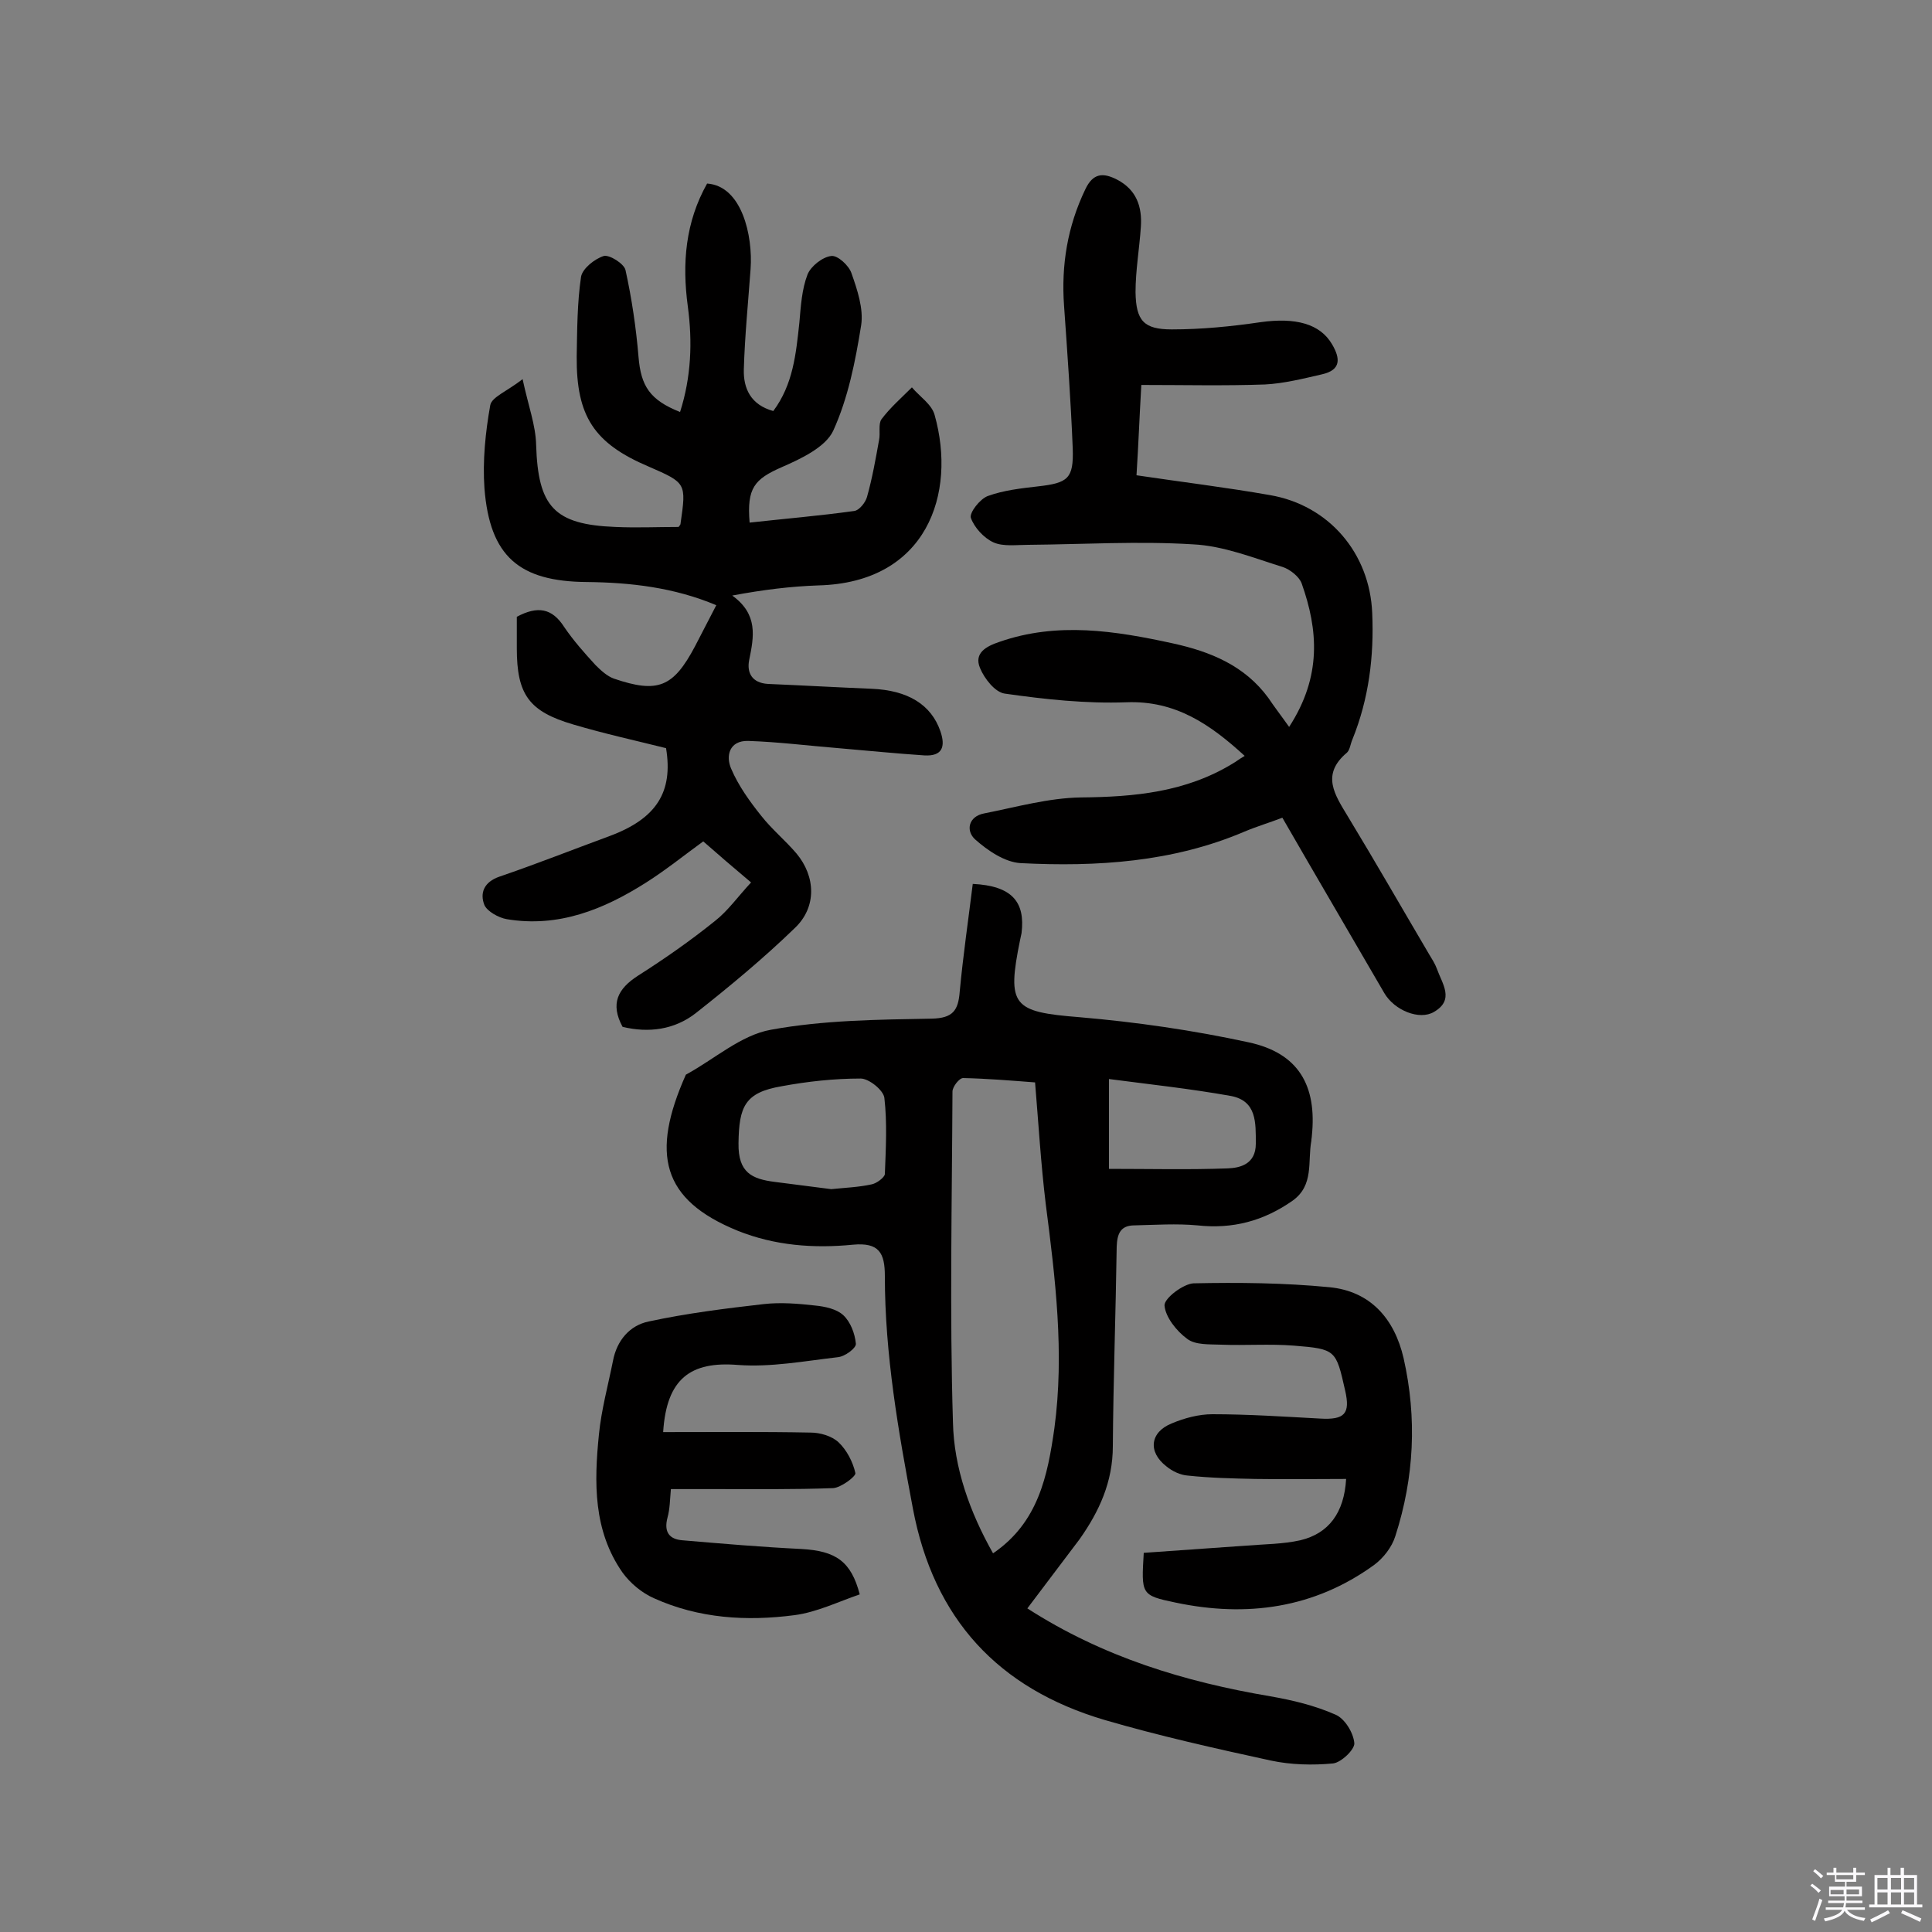 <svg enable-background="new 0 0 400 400" viewBox="0 0 400 400" xmlns="http://www.w3.org/2000/svg"><rect x="0" y="0" width="400" height="400" fill="#808080" stroke="none"/><path d="m374.8 390.4.4-.4c.7.5 1.3 1 1.8 1.4l-.5.5c-.5-.6-1.1-1.1-1.7-1.5zm1 7.3-.6-.3c.5-1.4 1.1-2.8 1.5-4.3.2.1.4.2.6.3-.5 1.3-1 2.8-1.5 4.3zm-.4-10.3.4-.4c.4.3 1 .8 1.7 1.4l-.5.5c-.4-.5-1-1-1.6-1.5zm2.5.3h1.7v-1h.6v1h3.5v-1h.6v1h1.8v.5h-1.8v1.4h-2v1h3.2v2h-3.2v.9h3.3v.5h-3.4c0 .3-.1.6-.1.9h4v.5h-3.7c.7.9 1.9 1.5 3.8 1.7-.1.2-.2.4-.3.6-2.1-.4-3.5-1.1-4-2.1-.4 1-1.8 1.7-4 2.2-.1-.2-.2-.4-.3-.6 2.1-.4 3.4-1 3.8-1.8h-3.4v-.5h3.6c.1-.3.1-.6.2-.9h-3.3v-.5h3.4c0-.3 0-.6 0-.9h-3.2v-2h3.3v-1h-2.1v-1.4h-1.7v-.5zm1.1 3.5v1h2.7c0-.3 0-.4 0-.4 0-.1 0-.2 0-.2 0-.1 0-.2 0-.3h-2.7zm1.2-3v.9h3.5v-.9zm4.7 3h-2.6v.6.4h2.6z" fill="#fbfafc"/><path d="m393.6 386.7h.6v1.5h2.7v6.1h1.1v.6h-11v-.6h1.1v-6.1h2.7v-1.5h.6v1.5h2.1v-1.5zm-2.7 8.8.4.6c-1.2.6-2.5 1.3-3.8 1.9-.1-.2-.2-.4-.3-.6 1.2-.6 2.5-1.2 3.7-1.9zm-2.2-6.7v2.4h2.1v-2.4zm0 3v2.5h2.1v-2.5zm2.8-3v2.4h2.1v-2.4zm0 3v2.5h2.1v-2.5zm6 6.1c-1.4-.7-2.7-1.3-3.9-1.8l.3-.6c1.5.6 2.7 1.2 3.9 1.7zm-1.2-9.1h-2.1v2.4h2.1zm-2.1 3v2.5h2.1v-2.5z" fill="#fbfafc"/><g fill="#010000"><path d="m212.7 333c15.7 10.1 32.6 15.2 50.3 18.2 4.6.8 9.2 1.9 13.5 3.8 1.9.8 3.7 3.7 3.9 5.9.1 1.3-2.7 4-4.4 4.2-4.2.4-8.7.3-12.9-.6-11.5-2.5-23.1-5.1-34.4-8.4-22-6.5-35.4-20.9-39.7-43.8-3-15.9-5.8-31.9-5.8-48.1 0-4.8-1.2-7-6.6-6.5-8.1.8-16.2.2-23.9-2.9-15.7-6.4-18-15.9-10.7-32.3 5.9-3.2 11.4-8.2 17.6-9.3 10.9-2 22.2-2.1 33.3-2.3 4.4-.1 5.5-1.7 5.8-5.6.7-7.5 1.8-15 2.7-22.3 8.1.4 10.9 3.7 10.1 10.2-.1.5-.2.9-.3 1.4-2.8 13.7-1.5 14.9 12.3 16 11.7 1 23.5 2.7 35 5.2 10.3 2.2 14.2 8.9 13.1 19.4 0 .3-.1.6-.1 1-.8 4.3.6 9.2-3.9 12.4-6 4.2-12.4 5.9-19.7 5.1-4.3-.4-8.7-.1-13 0-2.9 0-3.6 1.7-3.7 4.4-.2 13.8-.7 27.6-.8 41.3 0 7.4-2.8 13.5-6.9 19.3-3.5 4.6-7 9.3-10.8 14.3zm-7.1-11.4c9.4-6.4 11.3-16.1 12.7-25.9 2.1-15.6.2-31-1.8-46.5-1-8.3-1.5-16.7-2.2-25.1-5.2-.4-10.1-.8-14.9-.9-.8 0-2.2 1.8-2.2 2.8-.1 22.8-.6 45.7.1 68.5.2 9.4 3.5 18.6 8.3 27.1zm-33.5-75.4c2.9-.3 5.7-.4 8.4-1 1-.2 2.6-1.4 2.7-2.1.2-5.3.5-10.6-.1-15.8-.2-1.6-3.2-4-4.9-4-5.5 0-11 .6-16.4 1.6-7.6 1.3-8.8 4.2-8.9 11.8-.1 6.1 2.8 7.4 7.5 8 3.9.5 7.9 1 11.7 1.5zm57.5-22.8v18.6c8.5 0 16.6.2 24.6-.1 2.6-.1 5.8-.9 5.8-5.1 0-4.4.2-8.9-5.2-9.9-8.4-1.5-16.8-2.4-25.2-3.5z"/><path d="m137.9 154.9c-6.4-1.6-12.8-3-19.2-4.9-9.2-2.7-11.7-6.2-11.7-15.8 0-2.3 0-4.5 0-6.5 4.3-2.3 7.3-1.8 9.8 2.1 1.9 2.8 4.2 5.4 6.5 7.9 1.1 1.1 2.4 2.3 3.8 2.8 9.1 3.1 12.3 1.8 16.8-6.7 1.4-2.7 2.8-5.4 4.4-8.5-8.8-3.7-17.8-4.7-26.8-4.8-14-.1-20.1-5.3-21.2-19.4-.4-5.7.2-11.6 1.2-17.2.3-1.7 3.5-2.9 6.7-5.4 1.2 5.6 2.7 9.5 2.8 13.6.4 12.8 3.7 16.5 16.4 17 4.4.2 8.7 0 13.1 0 .1-.2.4-.4.4-.7 1.2-8.4 1.2-8.4-6.6-11.8-11.3-4.8-15-10.4-14.9-22.8.1-5.5.1-11.1.9-16.5.3-1.7 2.8-3.7 4.7-4.3 1.2-.3 4.2 1.6 4.5 2.9 1.3 5.9 2.2 12 2.7 18s2.3 8.9 8.6 11.4c2.3-7.2 2.6-14.5 1.6-21.9-1.2-8.9-.5-17.4 4-25.4 7.2.5 9.5 10.8 9 17.7s-1.2 13.9-1.4 20.8c-.1 3.9 1.4 7.3 6.1 8.6 4.1-5.5 4.7-11.8 5.4-18.3.3-3.4.5-6.9 1.7-10 .7-1.7 3.1-3.6 4.9-3.8 1.3-.2 3.7 2 4.2 3.6 1.2 3.4 2.5 7.3 2 10.7-1.2 7.5-2.7 15.1-5.8 21.9-1.6 3.4-6.7 5.8-10.6 7.5-5.7 2.5-7.3 4.3-6.7 11.5 7.2-.8 14.4-1.4 21.6-2.4 1.1-.1 2.4-1.8 2.7-2.9 1.1-3.9 1.8-7.9 2.5-11.8.3-1.4-.2-3.3.5-4.3 1.8-2.4 4.2-4.5 6.3-6.6 1.6 1.9 4.1 3.5 4.7 5.7 4.6 16.3-1.6 34.7-24 35.3-5.8.2-11.5.9-17.9 2.1 5.4 3.9 4.5 8.5 3.5 13.4-.5 2.6.6 4.7 3.9 4.9 7.1.3 14.2.7 21.4 1 7.6.3 12.4 3.3 14.3 8.8 1.1 3.2.4 5.2-3.3 5-6-.4-11.9-1-17.8-1.5-6.2-.5-12.5-1.3-18.7-1.5-3.9-.1-4.7 3.1-3.5 5.8 1.5 3.5 3.8 6.7 6.2 9.7 2.2 2.8 5 5.1 7.3 7.8 4 4.8 4.2 11.1-.3 15.4-6.5 6.3-13.5 12.1-20.6 17.7-4.4 3.4-9.7 4.1-15.1 2.8-2.6-4.8-1-7.9 3.2-10.6 5.5-3.5 10.8-7.2 15.9-11.3 2.7-2.1 4.8-5.1 7.5-8-3.7-3.1-6.7-5.7-9.9-8.5-4 2.9-7.7 5.9-11.8 8.5-8.8 5.6-18.2 9.4-28.9 7.6-1.7-.3-4-1.6-4.6-2.9-1-2.5-.1-4.8 3.1-5.9 7.6-2.6 15.2-5.6 22.8-8.4 9.7-3.6 13.2-9.1 11.7-18.2z"/><path d="m266.9 150.5c6.8-10.5 6-20.1 2.6-29.7-.5-1.4-2.4-2.9-3.9-3.4-6.1-1.9-12.3-4.4-18.6-4.7-11.3-.7-22.7 0-34.1.1-2.4 0-5.2.4-7.2-.5s-4-3.1-4.7-5.1c-.3-1.1 1.9-3.9 3.5-4.5 3.3-1.2 6.9-1.6 10.4-2 6.2-.7 7.4-1.6 7.2-7.8-.4-9.9-1.1-19.7-1.8-29.6-.6-8.4.7-16.4 4.4-24.1 1.6-3.4 3.7-3.5 6.6-2 4 2.1 5.2 5.6 4.9 9.8-.3 4.5-1.1 9-1.1 13.5.1 5.9 1.7 7.7 7.5 7.7 6.1 0 12.3-.6 18.4-1.5 7.2-1 12.3.3 14.8 4.6 1.7 2.9 1.9 5.3-2.1 6.2-3.9.9-7.9 1.9-11.8 2.1-8.4.3-16.8.1-25.6.1-.4 6.8-.6 12.5-1 18.7 9.4 1.4 18.5 2.5 27.6 4.1 12.3 2.1 20.7 12.1 21.2 24.4.4 9-.7 17.8-4.1 26.2-.4.9-.5 2.1-1.1 2.7-5.5 4.6-2.5 8.8.2 13.3 5.7 9.4 11.2 19 16.8 28.5.6 1 1.2 1.9 1.6 3 1.1 3.1 3.7 6.4-.6 8.9-3 1.8-8.2-.3-10.3-3.9-6.9-11.9-13.9-23.8-21.1-36.3-2.6 1-5.3 1.8-7.9 2.9-14.8 6.3-30.5 7.3-46.3 6.5-3.3-.2-6.8-2.6-9.4-4.9-2-1.8-1.4-4.8 1.9-5.4 6.6-1.3 13.3-3.2 20-3.3 11.1-.1 21.7-1.1 31.4-7 .7-.4 1.3-.9 2.5-1.6-7.1-6.5-14.3-11.5-24.5-11.1-8.4.3-16.8-.6-25.2-1.8-2-.3-4.2-3.1-5.1-5.3-1.3-3.1 1.3-4.5 4-5.4 12-4.2 24-2.3 35.9.3 7.8 1.7 14.9 4.6 19.8 11.3 1.2 1.8 2.6 3.6 4.3 6z"/><path d="m137.3 296.5c10.5 0 20.5-.1 30.5.1 2 0 4.4.7 5.8 2 1.7 1.6 3 4.1 3.5 6.4.1.7-3 3-4.6 3.1-8.2.3-16.4.2-24.6.2-2.9 0-5.7 0-9 0-.2 2.2-.2 4.1-.7 5.9-.8 3 .4 4.5 3.1 4.7 8.2.7 16.4 1.4 24.6 1.8 7.1.4 10.3 2.5 12.1 9.4-4.4 1.5-8.9 3.7-13.5 4.3-9.9 1.3-19.8.7-29.1-3.5-2.5-1.1-4.9-3.1-6.5-5.3-6.1-8.7-5.9-18.7-4.9-28.6.5-5.1 1.9-10.2 2.9-15.2.8-4.3 3.5-7.4 7.4-8.2 7.9-1.7 15.9-2.7 23.8-3.6 3.5-.4 7.2-.1 10.7.3 2 .2 4.4.7 5.8 2 1.5 1.4 2.4 3.8 2.6 5.9.1.9-2.3 2.7-3.8 2.8-6.9.8-13.8 2.1-20.6 1.6-9.8-.8-14.8 2.8-15.5 13.9z"/><path d="m236.8 321.5c7.2-.5 14.2-1 21.3-1.5 3.7-.3 7.5-.3 11.1-1.1 5.9-1.4 9.1-5.7 9.5-12.7-6.3 0-12.5.1-18.8 0-4.7-.1-9.3-.2-14-.7-1.5-.1-3.2-.9-4.4-1.9-3.9-3-3.4-7.1 1.1-8.9 2.6-1.1 5.6-1.9 8.4-1.9 7.4 0 14.9.5 22.3.9 5.1.3 6.3-1 5.2-5.8-1.9-8.4-1.9-8.6-10.6-9.3-5-.4-10.1 0-15.1-.2-2.4-.1-5.3.1-7-1.2-2.2-1.6-4.5-4.5-4.7-6.9-.1-1.5 3.9-4.5 6-4.6 9.4-.2 18.8-.1 28.1.8 8.5.8 13.5 6.5 15.4 14.7 2.8 12.4 2.2 24.7-1.7 36.8-.7 2.3-2.5 4.6-4.4 6-12.4 9-26.4 10.9-41.1 7.8-7.2-1.5-7.1-1.7-6.6-10.3z"/></g></svg>